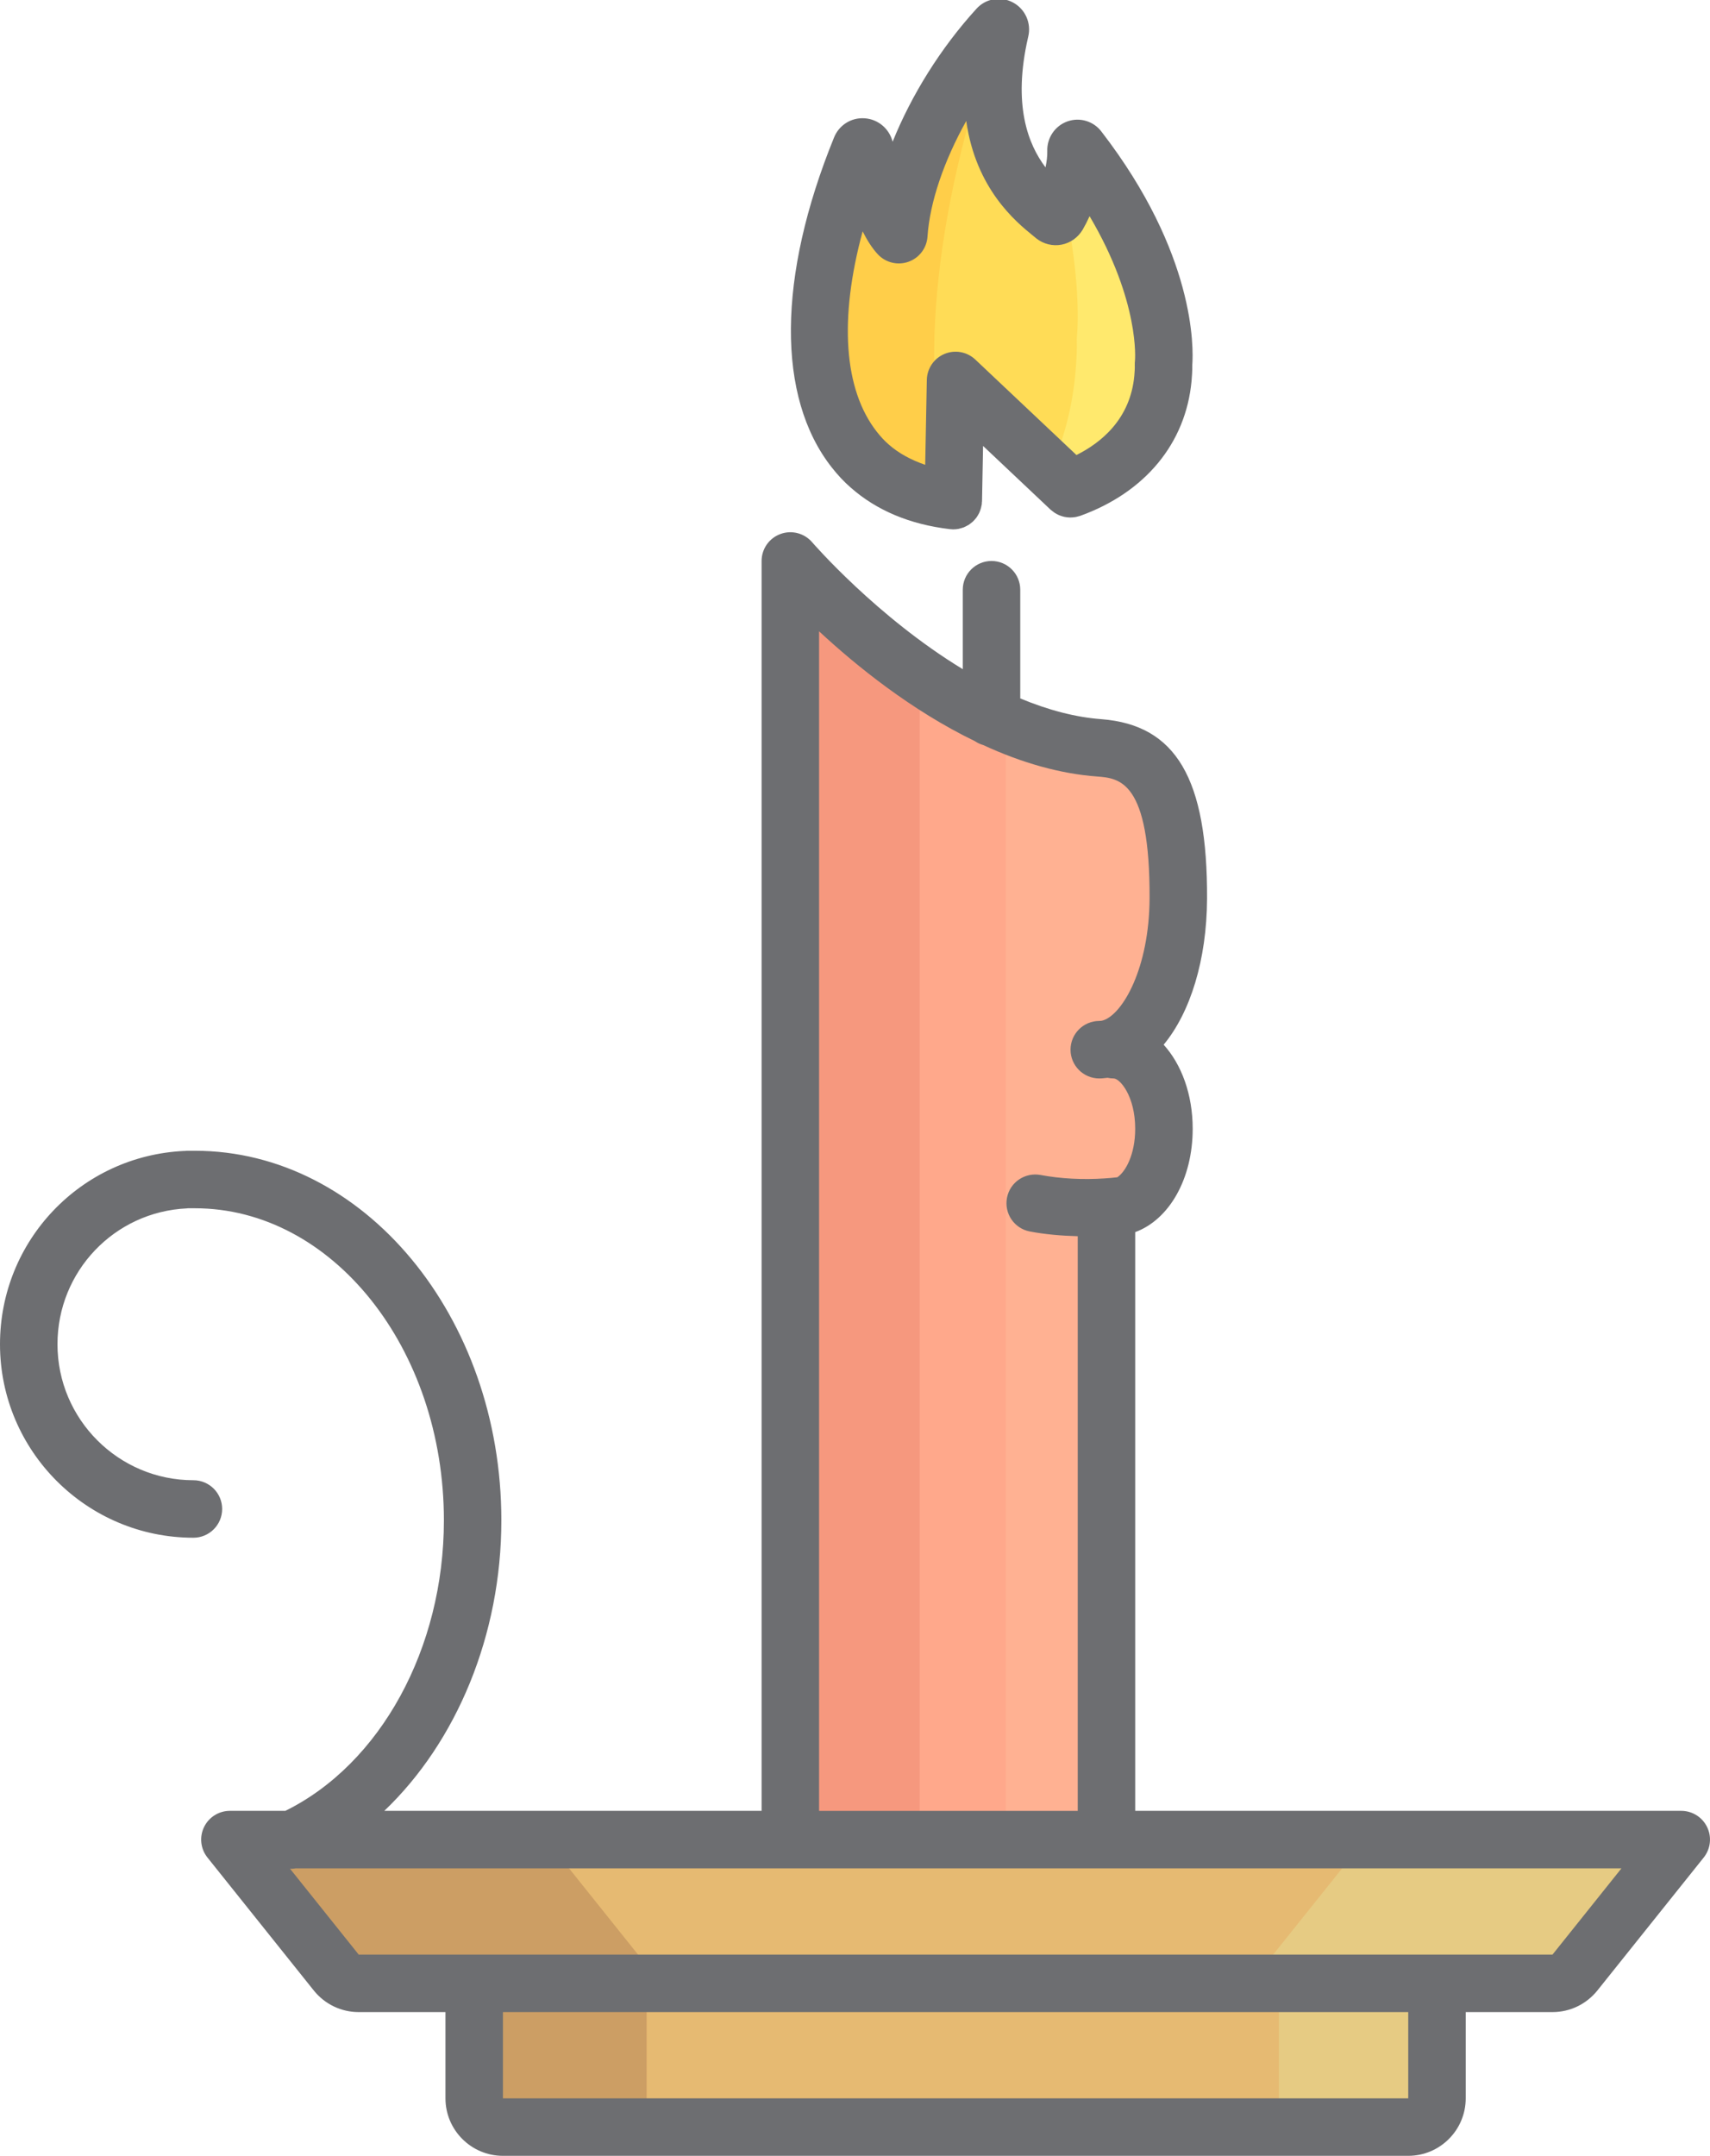 <?xml version="1.0" encoding="utf-8"?>
<!-- Generator: Adobe Illustrator 19.2.1, SVG Export Plug-In . SVG Version: 6.00 Build 0)  -->
<svg version="1.1" id="Layer_1" xmlns="http://www.w3.org/2000/svg" xmlns:xlink="http://www.w3.org/1999/xlink" x="0px" y="0px"
	 viewBox="0 0 119 150" style="enable-background:new 0 0 119 150;" xml:space="preserve">
<style type="text/css">
	.st0{display:none;fill:none;stroke:#FFFFFF;stroke-width:2;stroke-linecap:round;stroke-miterlimit:10;}
	.st1{fill:#5CDBA9;}
	.st2{fill:#5CDBFF;}
	.st3{fill:#42C18E;}
	.st4{fill:#4DC0FF;}
	.st5{fill:#459571;}
	.st6{fill:#457BA4;}
	.st7{fill:#1A9DED;}
	.st8{fill:#1A71ED;}
	.st9{fill:#58595B;}
	.st10{fill:#F9D35B;}
	.st11{fill:#414042;}
	.st12{opacity:0.4;fill:#414042;}
	.st13{fill:#EDDABB;}
	.st14{fill:#DECDB1;}
	.st15{fill:#F8E7D1;}
	.st16{fill:#C4DFED;}
	.st17{fill:#DEF8FF;}
	.st18{fill:#D1F1FF;}
	.st19{fill:#585963;}
	.st20{fill:#FF868A;}
	.st21{fill:#FF9296;}
	.st22{fill:#EC8287;}
	.st23{fill:#272D38;}
	.st24{fill:#F2F2F2;}
	.st25{fill:#59D6D6;}
	.st26{fill:#56C681;}
	.st27{clip-path:url(#SVGID_2_);fill:#E6E6E6;}
	.st28{fill:#54CBCB;}
	.st29{fill:#52BC7A;}
	.st30{fill:#FFD900;}
	.st31{fill:#FFDE00;}
	.st32{fill:#FFA400;}
	.st33{fill:#47413A;}
	.st34{fill:#FFD16A;}
	.st35{fill:#FF888A;}
	.st36{fill:#E1E2E3;}
	.st37{fill:#45AEFF;}
	.st38{fill:#FFC749;}
	.st39{fill:#FF6A71;}
	.st40{fill:#B7B9BB;}
	.st41{fill:#4585FF;}
	.st42{fill:#52597A;}
	.st43{fill:#699BFF;}
	.st44{fill:#64428F;}
	.st45{fill:#FFFFFF;}
	.st46{fill:#5C8BFF;}
	.st47{fill:#D9D9D9;}
	.st48{fill:#49A86E;}
	.st49{fill:#F020D4;}
	.st50{fill:#B363E7;}
	.st51{fill:#FFD684;}
	.st52{fill:#D420C1;}
	.st53{fill:#FFB876;}
	.st54{fill:#A14DD8;}
	.st55{fill:#8248AA;}
	.st56{fill:#77675D;}
	.st57{fill:#C7AB91;}
	.st58{fill:#B59D84;}
	.st59{fill:#675A51;}
	.st60{fill:#9E8774;}
	.st61{fill:#D4B699;}
	.st62{fill:#554650;}
	.st63{fill:#A47C50;}
	.st64{fill:#BDB096;}
	.st65{fill:#BF956C;}
	.st66{fill:#594A42;}
	.st67{fill:#7C37A3;}
	.st68{fill:#733789;}
	.st69{fill:#94C969;}
	.st70{fill:#70B339;}
	.st71{fill:#AF4FE4;}
	.st72{fill:#CCCECF;}
	.st73{fill:#39C24A;}
	.st74{fill:#4EE94A;}
	.st75{fill:#ECEDED;}
	.st76{fill:#559055;}
	.st77{fill:#C766E5;}
	.st78{fill:#AC33D0;}
	.st79{fill:#E4E5E5;}
	.st80{fill:#F6AB40;}
	.st81{fill:#754C29;}
	.st82{fill:#A2A4A7;}
	.st83{opacity:0.3;fill:#FFFFFF;}
	.st84{fill:#755941;}
	.st85{fill:#5AF1FF;}
	.st86{fill:#91FFFF;}
	.st87{fill:#DFB48C;}
	.st88{fill:#537C6B;}
	.st89{fill:#FFD349;}
	.st90{fill:#FFDF71;}
	.st91{fill:#FFE98C;}
	.st92{fill:#D56A5C;}
	.st93{fill:#A4815D;}
	.st94{fill:#B2594E;}
	.st95{fill:#FFD713;}
	.st96{fill:#ECEDDE;}
	.st97{fill:#DFDCCA;}
	.st98{fill:#F0EDDE;}
	.st99{fill:#6D6E71;}
	.st100{fill:#656669;}
	.st101{fill:#E75C54;}
	.st102{fill:#FFA34D;}
	.st103{fill:#56A86C;}
	.st104{fill:#56B2F4;}
	.st105{fill:#FFD569;}
	.st106{fill:#9773C0;}
	.st107{fill:#8E9093;}
	.st108{fill:#EEEFF0;}
	.st109{fill:#A2F1FF;}
	.st110{fill:#C3F6FF;}
	.st111{fill:#FFD458;}
	.st112{fill:#5CE079;}
	.st113{fill:#FFC658;}
	.st114{fill:#5CC862;}
	.st115{fill:#E6BA72;}
	.st116{fill:#FFA88B;}
	.st117{fill:#CC9E64;}
	.st118{fill:#E6CB83;}
	.st119{fill:#FFDC56;}
	.st120{fill:#F6987E;}
	.st121{fill:#FFB192;}
	.st122{fill:#FFCE49;}
	.st123{fill:#FFE96D;}
</style>
<g>
	<path class="st115" d="M20.34,127.976H55h22h40l-7.4,9.25c-0.38,0.47-0.95,0.75-1.56,0.75H100H33h-8.04
		c-0.61,0-1.18-0.28-1.56-0.75l-7.4-9.25H20.34z"/>
	<path class="st115" d="M100,137.976v8c0,1.1-0.9,2-2,2H35c-1.1,0-2-0.9-2-2v-8H100z"/>
	<path class="st116" d="M69,49.906c2.38,1.13,4.92,1.93,7.5,2.12c2.96,0.23,5.54,1.51,5.5,10.5c-0.03,5.18-1.97,9.49-4.55,10.34
		l0.05,0.16c1.93,0,3.5,2.47,3.5,5.5c0,2.76-1.29,5.04-2.98,5.43L78,83.886c-0.33,0.04-0.66,0.07-1,0.09v0.05v43.95H55v-88.95
		C55,39.026,61.14,46.206,69,49.906z"/>
	<path class="st117" d="M38,127.976H20.34H16l7.4,9.25c0.38,0.47,0.95,0.75,1.56,0.75H33h13.96c-0.61,0-1.18-0.28-1.56-0.75
		L38,127.976z"/>
	<path class="st118" d="M95,127.976h17.66H117l-7.4,9.25c-0.38,0.47-0.95,0.75-1.56,0.75H100H86.04c0.61,0,1.18-0.28,1.56-0.75
		L95,127.976z"/>
	<path class="st118" d="M89,145.976v-8h11v8c0,1.1-0.9,2-2,2H87C88.1,147.976,89,147.076,89,145.976z"/>
	<path class="st117" d="M45,145.976v-8H33v8c0,1.1,0.9,2,2,2h12C45.9,147.976,45,147.076,45,145.976z"/>
	<path class="st119" d="M75.06,10.366c6.68,8.65,5.91,14.96,5.91,14.96c0.01,0.34-0.01,0.67-0.04,1c-0.35,3.77-2.89,6.4-6.44,7.68
		l-7.99-7.54l-0.16,8.36c-1.96-0.23-4.09-0.88-5.82-2.41c-0.39-0.34-0.74-0.72-1.07-1.14c-3.07-3.91-3.56-11.12,0.44-20.95
		c0.06-0.15,0.25-0.13,0.29,0.03c0.31,1.27,1.24,4.77,2.37,5.97c0.31-4.64,3.21-10.35,6.88-14.37c0.08-0.09,0.21,0.01,0.18,0.13
		c-2.05,8.87,2.68,12.01,3.75,12.93c0.09,0.07,0.2,0.05,0.26-0.05c0.68-1.17,1.3-3.06,1.26-4.51
		C74.87,10.336,75,10.276,75.06,10.366z"/>
	<path class="st120" d="M55,39.026v88.95h9V46.989C58.689,43.328,55,39.026,55,39.026z"/>
	<g>
		<path class="st121" d="M77.5,73.026l-0.05-0.16c2.58-0.85,4.52-5.16,4.55-10.34c0.04-8.99-2.54-10.27-5.5-10.5
			c-2.222-0.164-4.414-0.781-6.5-1.671v77.621h7v-43.95v-0.05c0.34-0.02,0.67-0.05,1-0.09l0.02,0.07c1.69-0.39,2.98-2.67,2.98-5.43
			C81,75.496,79.43,73.026,77.5,73.026z"/>
	</g>
	<path class="st122" d="M69.493,1.923c-0.022,0.002-0.044,0.012-0.063,0.033c-3.67,4.02-6.57,9.73-6.88,14.37
		c-1.13-1.2-2.06-4.7-2.37-5.97c-0.04-0.16-0.23-0.18-0.29-0.03c-4,9.83-3.51,17.04-0.44,20.95c0.33,0.42,0.68,0.8,1.07,1.14
		c1.697,1.501,3.779,2.152,5.708,2.394C63.977,26.463,64.702,15.379,69.493,1.923z"/>
	<path class="st123" d="M75.06,10.366c-0.06-0.09-0.19-0.03-0.18,0.09c0.031,1.13-0.34,2.524-0.827,3.64
		c1.303,5.935,0.881,9.427,0.881,9.427c0.024,0.836-0.025,1.647-0.098,2.459c-0.226,2.432-0.831,4.666-1.746,6.703l1.401,1.322
		c3.55-1.28,6.09-3.91,6.44-7.68c0.03-0.33,0.05-0.66,0.04-1C80.97,25.326,81.74,19.016,75.06,10.366z"/>
</g>
<g>
	<path class="st99" d="M118.802,127.11c-0.333-0.693-1.034-1.134-1.803-1.134H79v-40.26c2.375-0.875,4-3.718,4-7.191
		c0-2.39-0.781-4.483-2.021-5.847c1.856-2.239,2.997-5.894,3.021-10.144c0.037-8.361-2.159-12.1-7.354-12.503
		C74.857,49.9,72.962,49.402,71,48.589v-7.563c0-1.104-0.896-2-2-2s-2,0.896-2,2v5.527c-5.977-3.626-10.43-8.769-10.48-8.828
		c-0.546-0.636-1.43-0.866-2.213-0.574C53.521,37.441,53,38.189,53,39.026v86.95H26.744c5.031-4.799,8.146-12.234,8.146-20.21
		c0-14.177-9.568-25.71-21.33-25.71H13c-0.047,0-0.091,0.011-0.138,0.014c-0.012,0-0.022-0.003-0.034-0.002
		C5.634,80.4,0,86.307,0,93.516c0,7.422,6.038,13.46,13.46,13.46c1.104,0,2-0.896,2-2s-0.896-2-2-2c-5.216,0-9.46-4.244-9.46-9.46
		c0-5.067,3.959-9.22,9.012-9.452c0.018-0.001,0.035-0.006,0.053-0.008h0.496c9.556,0,17.33,9.739,17.33,21.71
		c0,8.9-4.405,16.941-11.033,20.21H16c-0.769,0-1.47,0.44-1.803,1.134c-0.333,0.692-0.239,1.516,0.241,2.115l7.407,9.259
		c0.767,0.948,1.902,1.492,3.114,1.492H31v6c0,2.206,1.794,4,4,4h63c2.206,0,4-1.794,4-4v-6h6.04c1.213,0,2.349-0.544,3.122-1.501
		l7.399-9.25C119.042,128.625,119.135,127.802,118.802,127.11z M57,43.919c2.596,2.41,6.436,5.512,10.85,7.645
		c0.173,0.12,0.368,0.208,0.576,0.269c2.718,1.256,5.384,1.999,7.918,2.186c1.559,0.121,3.691,0.287,3.655,8.495
		c-0.027,4.841-1.862,8.019-3.219,8.467c-0.083,0.029-0.178,0.044-0.281,0.044c-1.104,0-2,0.896-2,2s0.896,2,2,2
		c0.197,0,0.386-0.025,0.576-0.047c0.137,0.03,0.278,0.047,0.424,0.047c0.436,0,1.5,1.227,1.5,3.5c0,1.81-0.68,2.994-1.242,3.375
		c-0.29,0.035-0.578,0.06-0.889,0.079c-1.487,0.102-3.077,0.023-4.453-0.239c-1.09-0.199-2.132,0.506-2.34,1.59
		c-0.207,1.085,0.505,2.133,1.59,2.34C72.72,85.871,73.845,85.97,75,86v39.977H57V43.919z M98,145.976H35v-6h63V145.976z
		 M108.04,135.976l-8.039,0c0,0-0.001,0-0.001,0s0,0-0.001,0l-66.99,0.001c-0.003,0-0.006-0.001-0.009-0.001
		s-0.006,0.001-0.009,0.001l-8.029,0l-4.783-5.979c0.028,0.001,0.053,0.011,0.081,0.011c0.107,0,0.214-0.016,0.321-0.033H55h22
		h35.839L108.04,135.976z"/>
	<path class="st99" d="M59.195,33.914c1.806,1.597,4.132,2.572,6.912,2.898c0.055,0.006,0.11,0.008,0.165,0.01
		c0.01,0,0.02,0.003,0.03,0.004c0.013,0,0.026,0,0.039,0c0,0,0,0,0.001,0c0,0,0.001,0,0.001,0c0.13,0,0.257-0.014,0.382-0.038
		c0.044-0.009,0.084-0.025,0.127-0.036c0.078-0.021,0.156-0.041,0.231-0.071c0.05-0.02,0.095-0.046,0.142-0.07
		c0.063-0.031,0.126-0.062,0.186-0.099c0.046-0.029,0.087-0.063,0.13-0.096c0.055-0.042,0.11-0.083,0.161-0.13
		c0.039-0.037,0.074-0.077,0.11-0.116c0.047-0.051,0.093-0.103,0.135-0.159c0.032-0.044,0.06-0.09,0.089-0.136
		c0.036-0.058,0.071-0.117,0.101-0.18c0.025-0.052,0.046-0.105,0.067-0.159c0.024-0.062,0.045-0.125,0.062-0.19
		c0.016-0.06,0.028-0.12,0.039-0.182c0.006-0.035,0.018-0.067,0.022-0.103c0.004-0.032-0.001-0.062,0.001-0.093
		c0.002-0.034,0.011-0.067,0.012-0.102l0.073-3.843l4.703,4.439c0.029,0.027,0.062,0.045,0.091,0.07
		c0.055,0.046,0.11,0.09,0.169,0.13c0.054,0.036,0.109,0.068,0.165,0.098c0.056,0.03,0.112,0.059,0.171,0.084
		c0.062,0.026,0.124,0.047,0.188,0.067c0.06,0.019,0.119,0.035,0.181,0.048c0.064,0.013,0.128,0.022,0.192,0.029
		c0.064,0.007,0.127,0.012,0.191,0.013c0.066,0.001,0.131-0.003,0.197-0.009c0.062-0.005,0.124-0.012,0.186-0.023
		c0.072-0.013,0.141-0.032,0.211-0.053c0.036-0.011,0.073-0.014,0.11-0.028c4.524-1.631,7.351-5.049,7.754-9.384
		c0.026-0.298,0.055-0.687,0.05-1.11c0.087-1.168,0.238-7.734-6.313-16.228c-0.543-0.729-1.498-1.026-2.364-0.725
		c-0.88,0.308-1.451,1.159-1.414,2.091c0.008,0.334-0.04,0.717-0.123,1.11c-1.207-1.596-2.3-4.34-1.208-9.066
		c0.241-0.958-0.197-1.948-1.065-2.409c-0.856-0.454-1.901-0.263-2.531,0.441c-2.488,2.727-4.527,6.008-5.835,9.252
		c-0.233-0.915-1.016-1.569-1.948-1.631c-0.944-0.065-1.792,0.486-2.132,1.344c-3.942,9.688-4.001,18.049-0.16,22.939
		C58.305,33.057,58.741,33.519,59.195,33.914z M60.031,16.096c0.324,0.639,0.679,1.193,1.063,1.602
		c0.546,0.58,1.385,0.779,2.132,0.511c0.748-0.269,1.267-0.956,1.319-1.749c0.161-2.407,1.154-5.284,2.696-8.043
		c0.673,4.741,3.475,7.023,4.61,7.949l0.28,0.23c0.495,0.385,1.126,0.539,1.74,0.425c0.609-0.115,1.145-0.491,1.476-1.048
		c0.162-0.279,0.323-0.593,0.478-0.934c3.519,5.955,3.162,10.015,3.159,10.046c-0.012,0.1-0.017,0.2-0.014,0.3
		c0.008,0.26-0.011,0.513-0.032,0.757c-0.282,3.023-2.323,4.663-4.027,5.513l-7.04-6.643c-0.577-0.544-1.42-0.695-2.147-0.389
		c-0.729,0.306-1.21,1.014-1.226,1.806l-0.113,5.907c-0.981-0.337-1.845-0.801-2.554-1.428c-0.274-0.239-0.539-0.522-0.81-0.867
		C58.708,27.092,58.386,22.155,60.031,16.096z"/>
</g>
</svg>
